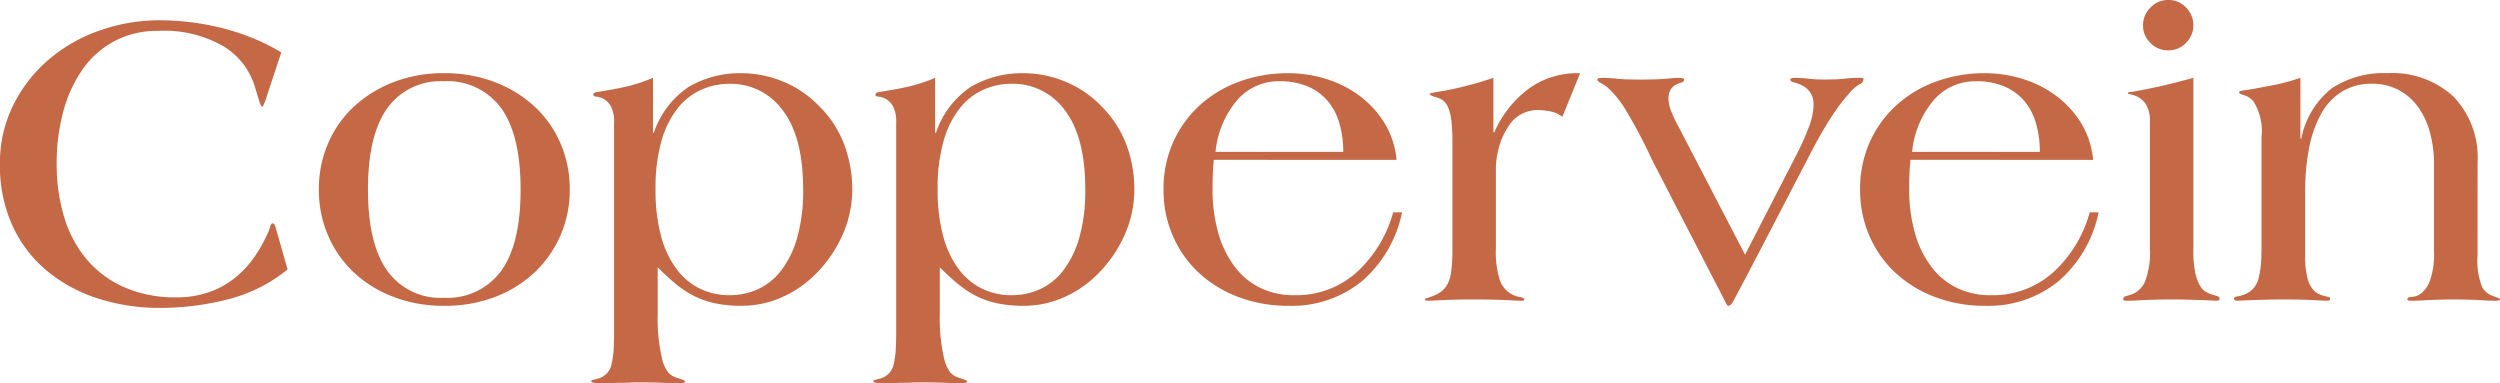 <?xml version="1.0" encoding="UTF-8"?><svg xmlns="http://www.w3.org/2000/svg" xmlns:xlink="http://www.w3.org/1999/xlink" width="220" height="33.721" viewBox="0 0 220 33.721"><defs><style>.a{fill:none;}.b{clip-path:url(#a);}.c{fill:#c56846;}</style><clipPath id="a"><path class="a" d="M0-90.854H220v-33.721H0Z" transform="translate(0 124.575)"/></clipPath></defs><g transform="translate(-386 508.575)"><g class="b" transform="translate(386 -508.575)"><g transform="translate(0 0)"><path class="c" d="M-66.687-12.435a17.19,17.19,0,0,0-2.475-1.247,20.579,20.579,0,0,0-2.717-.893,22.08,22.08,0,0,0-2.792-.521,22.342,22.342,0,0,0-2.661-.168,15.853,15.853,0,0,0-5.378.912A13.969,13.969,0,0,0-87.2-11.765a12.691,12.691,0,0,0-3.089,4,11.441,11.441,0,0,0-1.154,5.155,12.712,12.712,0,0,0,1.1,5.415A11.253,11.253,0,0,0-87.325,6.77,13.387,13.387,0,0,0-82.84,9.208a17.536,17.536,0,0,0,5.471.837A24.178,24.178,0,0,0-71.414,9.3a13.612,13.612,0,0,0,5.285-2.642l-1.042-3.647q-.112-.409-.26-.41t-.223.279a5.138,5.138,0,0,1-.3.763A13.044,13.044,0,0,1-68.9,5.337a8.58,8.58,0,0,1-1.433,1.694A7.638,7.638,0,0,1-72.81,8.575a8.442,8.442,0,0,1-3.071.54,11.061,11.061,0,0,1-4.764-.949,9.154,9.154,0,0,1-3.294-2.549,10.57,10.57,0,0,1-1.9-3.722,16.128,16.128,0,0,1-.614-4.5,17.58,17.58,0,0,1,.577-4.6,11.649,11.649,0,0,1,1.693-3.722,8.154,8.154,0,0,1,2.791-2.494,8.05,8.05,0,0,1,3.908-.912,10.408,10.408,0,0,1,5.75,1.377,6.29,6.29,0,0,1,2.736,3.573q.26.857.391,1.284t.242.428c.049,0,.1-.068.149-.2s.087-.229.112-.279Zm24.564,7.984a9.56,9.56,0,0,0-2.289-3.238,10.837,10.837,0,0,0-3.5-2.14,12.273,12.273,0,0,0-4.448-.781,12.122,12.122,0,0,0-4.429.781,10.874,10.874,0,0,0-3.48,2.14,9.545,9.545,0,0,0-2.289,3.238,10.087,10.087,0,0,0-.819,4.075A10.082,10.082,0,0,0-62.556,3.7a9.66,9.66,0,0,0,2.27,3.238,10.6,10.6,0,0,0,3.48,2.14,12.268,12.268,0,0,0,4.448.782,12.382,12.382,0,0,0,4.485-.782,10.447,10.447,0,0,0,3.48-2.159,9.919,9.919,0,0,0,2.27-3.238A9.968,9.968,0,0,0-41.3-.376a10.1,10.1,0,0,0-.819-4.075M-57.364,6.77q-1.694-2.381-1.693-7.146,0-4.8,1.712-7.165A5.735,5.735,0,0,1-52.4-9.9a5.851,5.851,0,0,1,5.062,2.363q1.711,2.364,1.712,7.165,0,4.839-1.73,7.183a5.84,5.84,0,0,1-5.006,2.345A5.746,5.746,0,0,1-57.364,6.77M-17.149-4.34a9.435,9.435,0,0,0-2.2-3.368A9.23,9.23,0,0,0-22.6-9.9a9.532,9.532,0,0,0-3.48-.707A8.976,8.976,0,0,0-30.809-9.42,7.831,7.831,0,0,0-33.9-5.363h-.074V-10.2a14.618,14.618,0,0,1-2.233.744q-.968.223-1.675.335-.857.149-1.1.186c-.162.025-.242.1-.242.223q0,.149.279.168a1.632,1.632,0,0,1,.633.2,1.688,1.688,0,0,1,.633.651,2.96,2.96,0,0,1,.279,1.47V12.167q0,.818-.037,1.507A7.6,7.6,0,0,1-37.62,15a1.673,1.673,0,0,1-.391.781,1.723,1.723,0,0,1-.949.521c-.174.05-.292.08-.354.093s-.093.056-.093.13q0,.148,1.042.149.558,0,.968-.019c.273-.013.515-.018.726-.018s.422-.006.633-.019.453-.019.726-.019q1.265,0,2.214.037t1.321.037c.422,0,.633-.05.633-.149q0-.112-.744-.335a1.561,1.561,0,0,1-.763-.484,3.134,3.134,0,0,1-.5-1.079,15.456,15.456,0,0,1-.41-4.02V6.473q.818.819,1.582,1.452a8.682,8.682,0,0,0,1.6,1.061,7.646,7.646,0,0,0,1.861.652,11.372,11.372,0,0,0,2.4.223,8.722,8.722,0,0,0,3.554-.782,9.8,9.8,0,0,0,3.22-2.345,11.4,11.4,0,0,0,2.177-3.406,9.845,9.845,0,0,0,.726-3.7,11.174,11.174,0,0,0-.707-3.964M-29.841,8.352a5.7,5.7,0,0,1-2.066-1.731,8.5,8.5,0,0,1-1.359-2.9,15.44,15.44,0,0,1-.484-4.094,15.028,15.028,0,0,1,.539-4.336,8.169,8.169,0,0,1,1.452-2.866,5.548,5.548,0,0,1,2.084-1.6,6.041,6.041,0,0,1,2.4-.5,5.654,5.654,0,0,1,4.727,2.345q1.787,2.345,1.787,6.96a15.057,15.057,0,0,1-.521,4.224,8.571,8.571,0,0,1-1.414,2.9A5.433,5.433,0,0,1-24.76,8.408a6.021,6.021,0,0,1-2.475.521,5.891,5.891,0,0,1-2.605-.577M7.676-4.34a9.43,9.43,0,0,0-2.2-3.368A9.231,9.231,0,0,0,2.223-9.9a9.532,9.532,0,0,0-3.48-.707A8.975,8.975,0,0,0-5.984-9.42,7.831,7.831,0,0,0-9.073-5.363h-.074V-10.2a14.6,14.6,0,0,1-2.233.744q-.968.223-1.675.335-.857.149-1.1.186c-.162.025-.242.1-.242.223q0,.149.279.168a1.633,1.633,0,0,1,.633.2,1.689,1.689,0,0,1,.633.651,2.963,2.963,0,0,1,.279,1.47V12.167q0,.818-.037,1.507A7.624,7.624,0,0,1-12.795,15a1.674,1.674,0,0,1-.391.781,1.722,1.722,0,0,1-.949.521c-.174.05-.292.08-.354.093s-.093.056-.093.13q0,.148,1.042.149.558,0,.968-.019c.273-.013.515-.018.726-.018s.422-.006.633-.019.452-.019.726-.019q1.265,0,2.214.037t1.321.037c.421,0,.633-.05.633-.149q0-.112-.744-.335a1.564,1.564,0,0,1-.763-.484,3.139,3.139,0,0,1-.5-1.079,15.458,15.458,0,0,1-.409-4.02V6.473q.818.819,1.582,1.452a8.675,8.675,0,0,0,1.6,1.061,7.642,7.642,0,0,0,1.861.652,11.368,11.368,0,0,0,2.4.223A8.723,8.723,0,0,0,2.26,9.078,9.8,9.8,0,0,0,5.48,6.733,11.389,11.389,0,0,0,7.657,3.327a9.84,9.84,0,0,0,.726-3.7A11.174,11.174,0,0,0,7.676-4.34M-5.016,8.352A5.7,5.7,0,0,1-7.082,6.621a8.5,8.5,0,0,1-1.358-2.9A15.428,15.428,0,0,1-8.924-.376a15.018,15.018,0,0,1,.54-4.336A8.169,8.169,0,0,1-6.933-7.578a5.55,5.55,0,0,1,2.084-1.6,6.042,6.042,0,0,1,2.4-.5A5.654,5.654,0,0,1,2.279-7.336Q4.066-4.991,4.066-.376a15.067,15.067,0,0,1-.521,4.224,8.571,8.571,0,0,1-1.414,2.9A5.431,5.431,0,0,1,.064,8.408a6.019,6.019,0,0,1-2.475.521,5.89,5.89,0,0,1-2.605-.577M31.459-2.981A7.531,7.531,0,0,0,30.4-6.219a8.648,8.648,0,0,0-2.2-2.4,9.628,9.628,0,0,0-2.959-1.489,11.113,11.113,0,0,0-3.275-.5,12.441,12.441,0,0,0-4.411.763,10.417,10.417,0,0,0-3.5,2.14A9.784,9.784,0,0,0,11.77-4.47a10.055,10.055,0,0,0-.819,4.094A10.087,10.087,0,0,0,11.77,3.7,9.66,9.66,0,0,0,14.04,6.938a10.6,10.6,0,0,0,3.48,2.14,12.268,12.268,0,0,0,4.448.782A9.757,9.757,0,0,0,28.407,7.7a10.862,10.862,0,0,0,3.536-6.067h-.781a11.124,11.124,0,0,1-3.22,5.285,7.951,7.951,0,0,1-5.49,2.01,6.684,6.684,0,0,1-3-.651A6.282,6.282,0,0,1,17.2,6.4a9.007,9.007,0,0,1-1.433-2.959,14.1,14.1,0,0,1-.5-3.927q0-.447.019-1.1t.093-1.4Zm-15.93-.707a8.237,8.237,0,0,1,1.879-4.522A4.807,4.807,0,0,1,21.149-9.9a6.223,6.223,0,0,1,2.512.465A4.729,4.729,0,0,1,25.41-8.154a5.336,5.336,0,0,1,1.023,1.972,8.911,8.911,0,0,1,.335,2.494Zm31.785-6.923a7.259,7.259,0,0,0-4.057,1.247,9.48,9.48,0,0,0-3.2,3.964h-.074v-4.8a33.143,33.143,0,0,1-3.313.931q-.857.186-1.34.26T34.7-8.9q-.335.075-.335.112,0,.112.447.261a2.347,2.347,0,0,1,.447.149,1.355,1.355,0,0,1,.465.335,1.882,1.882,0,0,1,.354.651A5.244,5.244,0,0,1,36.3-6.275a16.634,16.634,0,0,1,.074,1.731V4.872a13.139,13.139,0,0,1-.13,2.121A2.835,2.835,0,0,1,35.85,8.11a2.118,2.118,0,0,1-.577.577,3.583,3.583,0,0,1-.726.354,5.284,5.284,0,0,1-.5.167c-.062.013-.093.044-.093.093s.037.08.112.093a1.381,1.381,0,0,0,.223.019q.186,0,1.3-.056t2.68-.056q1.563,0,2.736.056t1.4.056a.5.5,0,0,0,.261-.037A.11.11,0,0,0,42.7,9.3q0-.148-.428-.223a2,2,0,0,1-.726-.26A2.29,2.29,0,0,1,40.54,7.589,8.342,8.342,0,0,1,40.2,4.8V-2.237A7.169,7.169,0,0,1,40.446-4a6.041,6.041,0,0,1,.763-1.768,3.025,3.025,0,0,1,2.568-1.6,6.56,6.56,0,0,1,1.172.112,2.516,2.516,0,0,1,1.1.484l1.563-3.833Zm3.517.484q-.763-.074-1.21-.074c-.323,0-.484.05-.484.149s.074.186.223.261a5.045,5.045,0,0,1,.633.409,8.749,8.749,0,0,1,1.731,2.177,43.739,43.739,0,0,1,2.1,3.964q.112.261.6,1.191T55.576.183q.67,1.3,1.433,2.773t1.451,2.81q.688,1.34,1.228,2.382t.726,1.414a1.444,1.444,0,0,0,.149.26.152.152,0,0,0,.112.037q.186,0,.409-.41.372-.67,1.154-2.159t1.73-3.312Q64.918,2.156,65.923.22t1.824-3.5a37.512,37.512,0,0,1,2.084-3.647A15.752,15.752,0,0,1,71.32-8.862a3.1,3.1,0,0,1,.875-.763.515.515,0,0,0,.354-.465q0-.112-.223-.112-.484,0-.8.019t-.633.056q-.317.037-.67.056c-.236.013-.539.019-.912.019a13.284,13.284,0,0,1-1.638-.074,8.747,8.747,0,0,0-1.154-.074c-.273,0-.409.05-.409.149,0,.125.117.211.354.261a2.851,2.851,0,0,1,.763.3,1.823,1.823,0,0,1,.67.633,1.914,1.914,0,0,1,.26,1.042,5.941,5.941,0,0,1-.465,2.066,21.145,21.145,0,0,1-.949,2.14l-4.615,8.97L56.32-5.81A10.9,10.9,0,0,1,55.539-7.5a3.048,3.048,0,0,1-.149-.838,1.536,1.536,0,0,1,.186-.819,1.192,1.192,0,0,1,.484-.447,2.858,2.858,0,0,1,.5-.2.239.239,0,0,0,.2-.242c0-.074-.068-.117-.2-.13s-.242-.019-.316-.019q-.261,0-1.079.074t-2.233.074q-1.34,0-2.1-.074M92.758-2.981A7.531,7.531,0,0,0,91.7-6.219a8.652,8.652,0,0,0-2.2-2.4,9.629,9.629,0,0,0-2.959-1.489,11.111,11.111,0,0,0-3.275-.5,12.44,12.44,0,0,0-4.41.763,10.414,10.414,0,0,0-3.5,2.14A9.785,9.785,0,0,0,73.069-4.47,10.055,10.055,0,0,0,72.25-.376,10.087,10.087,0,0,0,73.069,3.7a9.664,9.664,0,0,0,2.271,3.238,10.6,10.6,0,0,0,3.48,2.14,12.269,12.269,0,0,0,4.448.782A9.756,9.756,0,0,0,89.706,7.7a10.862,10.862,0,0,0,3.536-6.067H92.46a11.124,11.124,0,0,1-3.22,5.285,7.951,7.951,0,0,1-5.49,2.01,6.684,6.684,0,0,1-3-.651A6.284,6.284,0,0,1,78.5,6.4,9,9,0,0,1,77.07,3.439a14.085,14.085,0,0,1-.5-3.927q0-.447.019-1.1t.093-1.4Zm-15.93-.707a8.235,8.235,0,0,1,1.88-4.522A4.806,4.806,0,0,1,82.448-9.9a6.225,6.225,0,0,1,2.513.465A4.73,4.73,0,0,1,86.71-8.154a5.336,5.336,0,0,1,1.023,1.972,8.911,8.911,0,0,1,.335,2.494ZM100.945-16.38a2.108,2.108,0,0,0-1.6-.67,2.081,2.081,0,0,0-1.545.67,2.172,2.172,0,0,0-.652,1.563,2.109,2.109,0,0,0,.652,1.545,2.109,2.109,0,0,0,1.545.652,2.108,2.108,0,0,0,1.6-.67,2.162,2.162,0,0,0,.633-1.526,2.205,2.205,0,0,0-.633-1.563m.633,6.178q-1.9.522-3.108.782t-1.843.372q-.41.075-.614.093c-.137.013-.2.044-.2.093s.1.093.3.13a2.324,2.324,0,0,1,.67.261,1.888,1.888,0,0,1,.67.688,2.731,2.731,0,0,1,.3,1.415V4.8a7.175,7.175,0,0,1-.428,2.922,2.089,2.089,0,0,1-1.172,1.135l-.558.168a.233.233,0,0,0-.186.242c0,.1.087.149.26.149q.484,0,.8-.019t.67-.037q.353-.019.93-.037T99.643,9.3q.706,0,1.377.019t1.228.037q.558.018.93.037c.248.012.4.019.447.019.174,0,.261-.05.261-.149a.231.231,0,0,0-.168-.242c-.112-.037-.255-.08-.428-.13a3.247,3.247,0,0,1-.558-.223,1.484,1.484,0,0,1-.558-.558,3.685,3.685,0,0,1-.428-1.154,9.315,9.315,0,0,1-.168-1.973ZM126.59-2.758a7.758,7.758,0,0,0-2.1-5.769,7.914,7.914,0,0,0-5.825-2.084,8.332,8.332,0,0,0-4.894,1.321,7.507,7.507,0,0,0-2.7,4.448h-.074V-10.2q-.67.223-1.154.354t-.912.223q-.428.093-.856.168t-.986.186q-.6.112-1.042.167t-.447.168q0,.149.447.261a1.694,1.694,0,0,1,.856.6,4.909,4.909,0,0,1,.67,3.089V4.835q0,.857-.056,1.433a7.025,7.025,0,0,1-.168,1.023,2.146,2.146,0,0,1-.558,1.117,2.237,2.237,0,0,1-.744.465,3.435,3.435,0,0,1-.633.168c-.174.025-.26.087-.26.186q0,.186.335.186c.025,0,.161-.006.41-.019s.552-.025.912-.037.769-.025,1.228-.037.936-.019,1.433-.019q1.563,0,2.587.056t1.21.056a1.3,1.3,0,0,0,.242-.019c.061-.013.093-.081.093-.2,0-.05-.05-.087-.149-.112l-.372-.093a2.626,2.626,0,0,1-.465-.167,1.462,1.462,0,0,1-.428-.3,2.48,2.48,0,0,1-.577-1.117,8.046,8.046,0,0,1-.2-2.047V-.078a20.27,20.27,0,0,1,.354-3.964,10.017,10.017,0,0,1,1.079-3.033,5.231,5.231,0,0,1,1.842-1.935,4.965,4.965,0,0,1,2.605-.67A4.917,4.917,0,0,1,119.7-9.1a5,5,0,0,1,1.712,1.545,7.064,7.064,0,0,1,1.005,2.233,10.286,10.286,0,0,1,.335,2.642V4.984a7.118,7.118,0,0,1-.372,2.717,2.537,2.537,0,0,1-.8,1.1,1.488,1.488,0,0,1-.8.279q-.372,0-.372.223c0,.05.043.08.13.093a2.006,2.006,0,0,0,.279.019q.447,0,1.47-.056t2.363-.056q1.117,0,2.066.056t1.47.056a1.757,1.757,0,0,0,.242-.019c.087-.013.13-.044.13-.093s-.05-.093-.149-.13-.211-.08-.335-.13a2.266,2.266,0,0,1-.54-.242,1.747,1.747,0,0,1-.54-.577,6.309,6.309,0,0,1-.409-2.792Z" transform="translate(91.438 17.05)"/></g></g></g></svg>